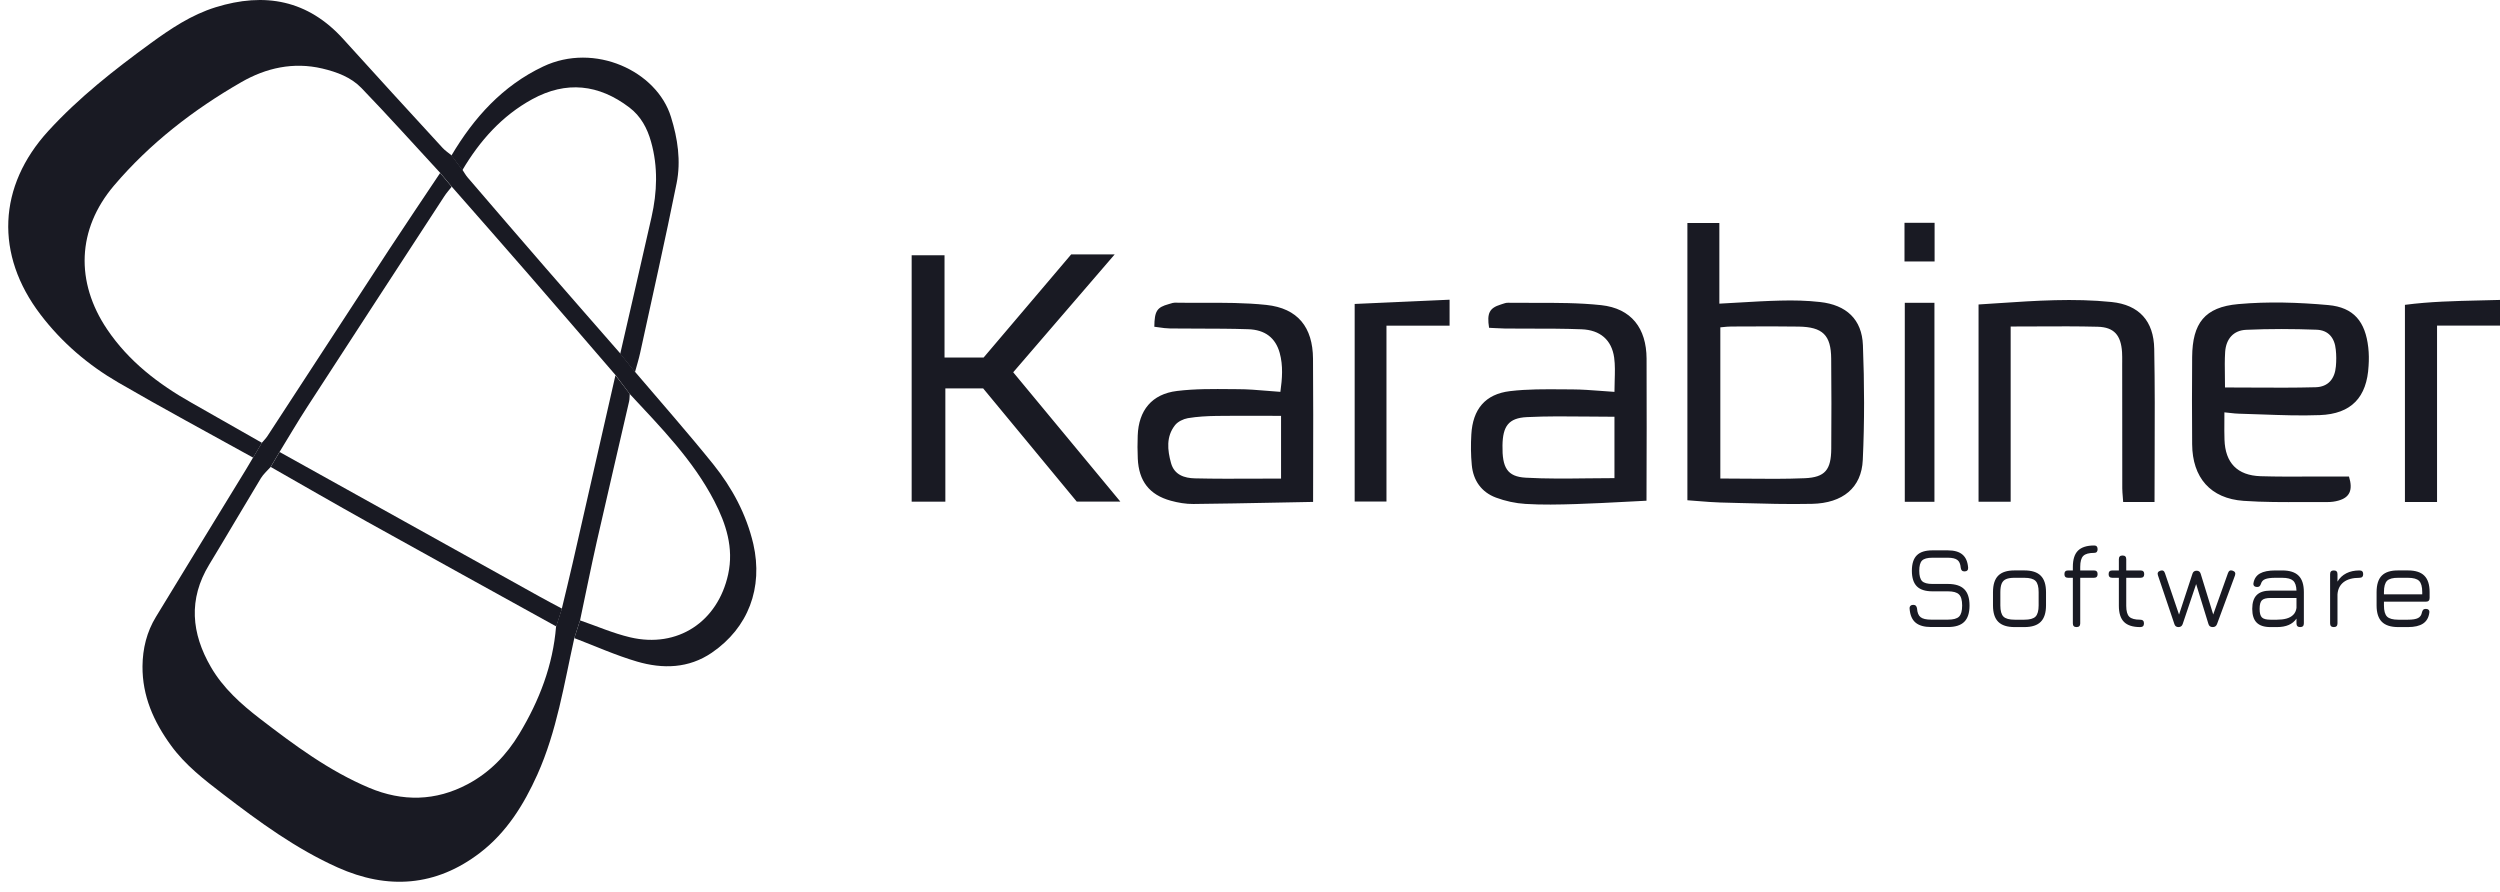 <svg width="143" height="51" viewBox="0 0 143 51" fill="none" xmlns="http://www.w3.org/2000/svg">
<path d="M40.718 37.334C39.388 38.242 37.905 38.272 36.435 37.841C35.216 37.483 34.044 36.955 32.851 36.499C32.962 36.162 33.068 35.821 33.179 35.485C34.133 35.813 35.071 36.226 36.051 36.456C38.753 37.091 41.054 35.574 41.651 32.851C41.979 31.338 41.532 29.966 40.858 28.662C39.644 26.314 37.798 24.447 36.021 22.534C35.753 22.176 35.484 21.822 35.216 21.464C33.545 19.529 31.883 17.59 30.204 15.66C28.76 13.994 27.298 12.34 25.845 10.682C25.623 10.418 25.401 10.158 25.184 9.894C23.684 8.27 22.205 6.621 20.671 5.031C20.079 4.418 19.273 4.119 18.434 3.919C16.776 3.531 15.221 3.885 13.81 4.695C11.066 6.272 8.572 8.202 6.518 10.618C4.405 13.111 4.302 16.133 6.131 18.843C7.366 20.672 9.067 21.976 10.967 23.045C12.31 23.804 13.644 24.567 14.982 25.329C14.811 25.611 14.645 25.896 14.479 26.177C11.905 24.75 9.314 23.36 6.77 21.882C5.044 20.88 3.535 19.593 2.316 17.991C-0.292 14.573 -0.13 10.652 2.768 7.486C4.511 5.581 6.527 4 8.607 2.483C9.766 1.639 10.946 0.847 12.331 0.416C15.144 -0.457 17.616 -0.006 19.648 2.249C21.523 4.328 23.42 6.391 25.312 8.454C25.461 8.62 25.657 8.743 25.832 8.888C26.041 9.165 26.25 9.446 26.458 9.723C26.556 9.868 26.637 10.022 26.752 10.154C28.231 11.876 29.706 13.593 31.193 15.306C32.621 16.951 34.057 18.588 35.489 20.228C35.77 20.578 36.051 20.927 36.332 21.277C37.824 23.032 39.35 24.758 40.794 26.552C41.877 27.899 42.691 29.412 43.091 31.121C43.658 33.622 42.81 35.902 40.718 37.334Z" fill="#191A23"/>
<path d="M36.021 22.534C36.009 22.679 36.017 22.828 35.983 22.968C35.369 25.645 34.739 28.317 34.133 30.993C33.797 32.485 33.498 33.985 33.179 35.485C33.068 35.821 32.962 36.162 32.851 36.499C32.263 39.133 31.854 41.818 30.737 44.306C29.961 46.032 28.973 47.617 27.46 48.777C24.933 50.716 22.171 50.903 19.307 49.616C16.925 48.547 14.829 47.012 12.766 45.431C11.679 44.596 10.592 43.761 9.774 42.631C8.79 41.276 8.138 39.815 8.151 38.11C8.159 37.104 8.393 36.145 8.922 35.28C10.631 32.468 12.352 29.663 14.07 26.855C14.206 26.633 14.338 26.408 14.47 26.182C14.637 25.9 14.807 25.615 14.973 25.334C15.084 25.201 15.208 25.082 15.302 24.937C17.628 21.375 19.947 17.808 22.273 14.249C23.228 12.792 24.208 11.347 25.176 9.894C25.397 10.158 25.619 10.418 25.836 10.682C25.695 10.861 25.538 11.036 25.414 11.228C22.798 15.242 20.181 19.252 17.577 23.271C17.027 24.119 16.516 24.993 15.988 25.854C15.817 26.139 15.651 26.425 15.48 26.71C15.293 26.923 15.067 27.115 14.922 27.354C13.929 28.994 12.962 30.656 11.965 32.297C10.763 34.274 10.946 36.226 12.063 38.153C12.762 39.358 13.78 40.27 14.871 41.11C16.836 42.619 18.822 44.097 21.123 45.065C23.023 45.862 24.916 45.832 26.757 44.852C28.022 44.178 28.981 43.181 29.714 41.958C30.852 40.066 31.628 38.054 31.807 35.838C31.917 35.498 32.024 35.157 32.135 34.82C32.344 33.951 32.557 33.081 32.757 32.208C33.575 28.628 34.389 25.048 35.203 21.468C35.484 21.822 35.753 22.18 36.021 22.534Z" fill="#191A23"/>
<path d="M38.702 10.482C38.05 13.729 37.317 16.96 36.614 20.198C36.533 20.565 36.418 20.927 36.32 21.289C36.038 20.94 35.757 20.59 35.476 20.241C36.073 17.637 36.678 15.033 37.266 12.425C37.59 10.989 37.645 9.545 37.24 8.108C37.023 7.333 36.652 6.642 36 6.148C34.253 4.818 32.391 4.61 30.443 5.675C28.709 6.625 27.443 8.049 26.446 9.736C26.237 9.459 26.028 9.178 25.819 8.901C27.106 6.728 28.747 4.904 31.07 3.804C34.019 2.406 37.573 4.068 38.378 6.685C38.766 7.925 38.958 9.212 38.702 10.482Z" fill="#191A23"/>
<path d="M32.148 34.816C32.037 35.157 31.93 35.498 31.82 35.834C28.214 33.84 24.605 31.85 21.004 29.847C19.154 28.815 17.326 27.759 15.485 26.71C15.655 26.425 15.822 26.139 15.992 25.854C20.944 28.607 25.892 31.36 30.844 34.113C31.278 34.355 31.713 34.581 32.148 34.816Z" fill="#191A23"/>
<path fill-rule="evenodd" clip-rule="evenodd" d="M108.937 14.957H110.659V12.745H108.937V14.957ZM104.104 17.275C105.613 17.441 106.504 18.268 106.559 19.747C106.644 21.929 106.653 24.123 106.551 26.31C106.482 27.895 105.409 28.781 103.649 28.82C102.271 28.85 100.891 28.811 99.512 28.773C99.142 28.762 98.772 28.752 98.403 28.743C97.988 28.731 97.575 28.698 97.143 28.663L97.143 28.663C96.94 28.647 96.733 28.63 96.519 28.615V12.754H98.347V17.369C98.726 17.349 99.095 17.327 99.459 17.306C100.269 17.258 101.05 17.212 101.833 17.194C102.592 17.173 103.354 17.19 104.104 17.275ZM103.235 27.354C104.403 27.302 104.739 26.868 104.748 25.666C104.761 23.944 104.761 22.227 104.744 20.518C104.735 19.167 104.258 18.703 102.881 18.681C101.859 18.664 100.833 18.669 99.807 18.674H99.807L99.806 18.674L99.806 18.674L99.805 18.674L99.804 18.674L99.804 18.674L99.803 18.674L99.802 18.674L99.802 18.674C99.547 18.675 99.292 18.676 99.037 18.677C98.871 18.677 98.704 18.694 98.549 18.71C98.499 18.715 98.45 18.72 98.403 18.724V27.371C98.899 27.371 99.391 27.375 99.88 27.38L99.88 27.38C101.01 27.391 102.123 27.401 103.235 27.354ZM63.76 14.552H61.271L60.164 15.857C58.849 17.409 57.546 18.945 56.264 20.45H54.027V14.603H52.147V28.696H54.074V22.218H56.238C57.242 23.431 58.239 24.638 59.223 25.827L59.223 25.828L59.228 25.834C60.026 26.799 60.815 27.754 61.591 28.692H64.084C62.944 27.318 61.829 25.971 60.723 24.634L60.72 24.631L60.718 24.628L60.717 24.627L60.716 24.626L60.716 24.626C59.793 23.511 58.876 22.403 57.956 21.294C58.899 20.198 59.827 19.121 60.757 18.04L60.766 18.029L60.769 18.026L60.77 18.024L60.772 18.023C61.758 16.878 62.747 15.729 63.76 14.552ZM135.465 19.875C135.299 18.404 134.643 17.582 133.177 17.45C131.472 17.296 129.734 17.241 128.033 17.394C126.103 17.565 125.408 18.49 125.391 20.42C125.378 22.082 125.378 23.748 125.391 25.41C125.404 27.315 126.435 28.517 128.336 28.649C129.469 28.728 130.606 28.723 131.745 28.718C132.212 28.716 132.68 28.714 133.147 28.717C133.352 28.717 133.556 28.692 133.752 28.636C134.404 28.457 134.6 28.035 134.362 27.256H133.424C132.985 27.254 132.546 27.256 132.107 27.259C131.174 27.263 130.241 27.268 129.307 27.239C127.969 27.196 127.283 26.471 127.241 25.15C127.229 24.812 127.231 24.472 127.234 24.104C127.235 23.938 127.236 23.766 127.236 23.586C127.366 23.599 127.478 23.611 127.58 23.623C127.763 23.644 127.912 23.66 128.063 23.663C128.499 23.674 128.936 23.69 129.373 23.706C130.482 23.746 131.592 23.787 132.695 23.744C134.502 23.676 135.389 22.721 135.483 20.927C135.508 20.578 135.504 20.22 135.465 19.875ZM133.612 20.961C133.552 21.673 133.168 22.129 132.457 22.15C131.254 22.183 130.051 22.176 128.832 22.169C128.315 22.166 127.795 22.163 127.27 22.163C127.27 21.944 127.267 21.729 127.264 21.518V21.517V21.516V21.515V21.515V21.514V21.513V21.513V21.512V21.511V21.511V21.51V21.509V21.509C127.257 21.037 127.25 20.58 127.279 20.126C127.33 19.384 127.756 18.894 128.485 18.865C129.823 18.805 131.17 18.809 132.508 18.86C133.186 18.886 133.543 19.325 133.607 20.002C133.642 20.318 133.642 20.642 133.612 20.961ZM91.584 17.454C93.319 17.642 94.175 18.779 94.184 20.514C94.196 23.153 94.188 25.797 94.18 28.526V28.527V28.527V28.528V28.529V28.529V28.53V28.531V28.531V28.532V28.533V28.534V28.534V28.535V28.536L94.179 28.641C93.788 28.66 93.4 28.68 93.015 28.701L93.015 28.701L93.015 28.701L93.014 28.701C92.046 28.752 91.095 28.802 90.144 28.832C89.185 28.862 88.217 28.884 87.258 28.824C86.687 28.79 86.104 28.662 85.567 28.462C84.736 28.151 84.267 27.482 84.186 26.599C84.13 26.02 84.126 25.432 84.16 24.852C84.241 23.412 84.949 22.542 86.376 22.372C87.368 22.254 88.375 22.262 89.379 22.27C89.57 22.272 89.761 22.273 89.952 22.274C90.481 22.277 91.011 22.317 91.558 22.358L91.558 22.358L91.558 22.358L91.558 22.358L91.558 22.358L91.558 22.358L91.558 22.358L91.558 22.358L91.558 22.358C91.817 22.378 92.079 22.398 92.347 22.415C92.347 22.197 92.353 21.984 92.36 21.775V21.775V21.775C92.374 21.318 92.388 20.881 92.33 20.454C92.189 19.448 91.533 18.873 90.463 18.835C89.477 18.797 88.487 18.797 87.497 18.797C87.028 18.796 86.559 18.796 86.091 18.792C85.891 18.789 85.69 18.778 85.495 18.767C85.386 18.76 85.279 18.754 85.175 18.75C85.043 17.91 85.196 17.62 85.839 17.42C85.869 17.411 85.899 17.401 85.929 17.39C86.038 17.353 86.151 17.314 86.261 17.318C86.757 17.325 87.254 17.324 87.75 17.323C89.033 17.321 90.315 17.319 91.584 17.454ZM90.82 27.361C91.326 27.355 91.833 27.349 92.343 27.349H92.347V23.838C91.834 23.838 91.326 23.832 90.822 23.827C89.646 23.815 88.49 23.802 87.335 23.859C86.283 23.91 85.959 24.388 85.942 25.474C85.92 26.748 86.21 27.264 87.271 27.324C88.445 27.39 89.627 27.376 90.82 27.361ZM75.104 20.518C75.092 18.724 74.239 17.633 72.432 17.441C71.221 17.313 69.996 17.316 68.77 17.32C68.244 17.321 67.719 17.322 67.195 17.313C67.117 17.313 67.038 17.338 66.957 17.364L66.957 17.364C66.923 17.375 66.888 17.385 66.854 17.394C66.176 17.582 66.04 17.782 66.027 18.69C66.114 18.7 66.201 18.712 66.289 18.725C66.498 18.755 66.711 18.785 66.926 18.788C67.462 18.794 67.997 18.795 68.533 18.796C69.485 18.798 70.436 18.8 71.388 18.831C72.368 18.86 72.961 19.329 73.2 20.19C73.4 20.919 73.344 21.656 73.238 22.414C72.981 22.397 72.731 22.376 72.485 22.355C71.911 22.307 71.362 22.261 70.813 22.261C70.684 22.26 70.555 22.259 70.427 22.258L70.426 22.258H70.426C69.39 22.248 68.35 22.238 67.327 22.363C65.882 22.538 65.128 23.476 65.077 24.916C65.06 25.351 65.06 25.79 65.081 26.229C65.137 27.516 65.742 28.304 66.969 28.641C67.387 28.756 67.83 28.832 68.26 28.828C69.809 28.813 71.357 28.782 72.947 28.751L72.947 28.751L72.947 28.751C73.658 28.736 74.378 28.722 75.109 28.709C75.109 28.127 75.111 27.552 75.112 26.982L75.112 26.981V26.98V26.978V26.977V26.976V26.974V26.974V26.974V26.974V26.974V26.974V26.974V26.974V26.974V26.974V26.974V26.974V26.974V26.974C75.117 24.77 75.121 22.643 75.104 20.518ZM71.837 27.379L71.836 27.379C70.658 27.384 69.502 27.39 68.346 27.362C67.757 27.349 67.169 27.17 66.982 26.484C66.777 25.738 66.696 24.976 67.212 24.319C67.374 24.115 67.685 23.966 67.945 23.919C68.486 23.829 69.044 23.799 69.594 23.791C70.442 23.779 71.29 23.782 72.15 23.784C72.523 23.785 72.898 23.787 73.276 23.787V27.375C72.792 27.375 72.312 27.377 71.837 27.379ZM121.445 28.713H123.239C123.239 27.856 123.242 27.005 123.246 26.159V26.156V26.154V26.151V26.148V26.145V26.142V26.14V26.137V26.134V26.131V26.128V26.126C123.253 24.049 123.261 22.002 123.222 19.96C123.196 18.353 122.348 17.437 120.784 17.275C118.619 17.053 116.457 17.198 114.288 17.343L114.287 17.343C113.916 17.368 113.545 17.393 113.173 17.416V28.7H115.01V18.677C115.516 18.677 116.015 18.674 116.508 18.672L116.508 18.672C117.689 18.666 118.839 18.66 119.987 18.69C120.929 18.715 121.317 19.176 121.381 20.139C121.391 20.323 121.391 20.509 121.39 20.696V20.696V20.696V20.696V20.696V20.697V20.697V20.697V20.697V20.697V20.697V20.697V20.697C121.39 20.744 121.389 20.791 121.389 20.838C121.392 22.02 121.392 23.203 121.392 24.385V24.398C121.392 25.576 121.392 26.755 121.394 27.933C121.396 28.092 121.409 28.251 121.423 28.417C121.431 28.513 121.439 28.611 121.445 28.713ZM139.399 28.713H137.562V17.437C138.971 17.251 140.404 17.218 141.864 17.184C142.241 17.176 142.62 17.167 143 17.156V18.626H139.399V28.713ZM82.916 18.63V17.143C81.416 17.209 79.941 17.276 78.467 17.342L78.465 17.342L77.487 17.386V28.688H79.306V18.63H82.916ZM110.65 28.704H108.954V17.322H110.65V28.704ZM136.362 34.416V34.634C136.362 34.94 136.422 35.152 136.54 35.27C136.66 35.388 136.875 35.447 137.183 35.447H137.732C137.997 35.447 138.19 35.416 138.311 35.353C138.434 35.291 138.508 35.183 138.535 35.029C138.551 34.962 138.575 34.912 138.609 34.878C138.642 34.845 138.692 34.828 138.759 34.828C138.829 34.828 138.881 34.847 138.917 34.885C138.955 34.921 138.968 34.974 138.957 35.046C138.921 35.325 138.802 35.532 138.599 35.668C138.398 35.802 138.109 35.869 137.732 35.869H137.183C136.756 35.869 136.443 35.769 136.242 35.568C136.041 35.367 135.941 35.056 135.941 34.634V33.87C135.941 33.438 136.041 33.122 136.242 32.923C136.443 32.722 136.756 32.624 137.183 32.628H137.732C138.16 32.628 138.474 32.729 138.672 32.93C138.873 33.128 138.974 33.442 138.974 33.87V34.205C138.974 34.346 138.903 34.416 138.763 34.416H136.362ZM137.183 33.05C136.875 33.046 136.66 33.103 136.54 33.221C136.422 33.339 136.362 33.556 136.362 33.87V33.994H138.552V33.87C138.552 33.56 138.493 33.346 138.374 33.228C138.256 33.109 138.042 33.05 137.732 33.05H137.183ZM133.282 35.658C133.282 35.799 133.353 35.869 133.493 35.869C133.634 35.869 133.704 35.799 133.704 35.658V34.001C133.724 33.702 133.84 33.469 134.052 33.301C134.267 33.134 134.57 33.05 134.963 33.05C135.104 33.05 135.174 32.98 135.174 32.839C135.174 32.699 135.104 32.629 134.963 32.629C134.675 32.629 134.424 32.683 134.21 32.792C133.995 32.902 133.827 33.06 133.704 33.268V32.839C133.704 32.699 133.634 32.629 133.493 32.629C133.353 32.629 133.282 32.699 133.282 32.839V35.658ZM129.869 35.869C129.514 35.869 129.252 35.784 129.083 35.615C128.913 35.445 128.828 35.183 128.828 34.828C128.828 34.471 128.913 34.208 129.083 34.038C129.252 33.868 129.514 33.783 129.869 33.783H131.359C131.35 33.509 131.284 33.318 131.162 33.211C131.041 33.104 130.834 33.05 130.539 33.05H130.151C129.887 33.05 129.693 33.076 129.568 33.127C129.445 33.176 129.366 33.262 129.33 33.385C129.308 33.452 129.28 33.501 129.247 33.532C129.215 33.561 129.167 33.576 129.103 33.576C129.034 33.576 128.979 33.557 128.939 33.519C128.901 33.479 128.887 33.425 128.898 33.358C128.941 33.104 129.065 32.919 129.27 32.803C129.475 32.687 129.769 32.629 130.151 32.629H130.539C130.967 32.629 131.281 32.729 131.48 32.93C131.681 33.128 131.781 33.442 131.781 33.87V35.658C131.781 35.799 131.711 35.869 131.57 35.869C131.429 35.869 131.359 35.799 131.359 35.658V35.384C131.138 35.707 130.767 35.869 130.244 35.869H129.869ZM129.869 35.447H130.244C130.445 35.447 130.624 35.426 130.78 35.384C130.938 35.341 131.068 35.271 131.168 35.173C131.271 35.075 131.335 34.942 131.359 34.774V34.205H129.869C129.631 34.205 129.468 34.249 129.381 34.336C129.294 34.423 129.25 34.587 129.25 34.828C129.25 35.067 129.294 35.23 129.381 35.317C129.468 35.404 129.631 35.447 129.869 35.447ZM124.376 35.699C124.411 35.812 124.489 35.869 124.61 35.869C124.663 35.869 124.711 35.856 124.754 35.829C124.796 35.802 124.827 35.759 124.848 35.699L125.619 33.409L126.324 35.695C126.357 35.811 126.439 35.869 126.568 35.869C126.689 35.869 126.77 35.812 126.813 35.699L127.841 32.916C127.887 32.782 127.845 32.692 127.713 32.645C127.582 32.596 127.491 32.64 127.442 32.776L126.596 35.149L125.879 32.819C125.843 32.703 125.767 32.645 125.651 32.645C125.526 32.645 125.446 32.701 125.41 32.813L124.641 35.155L123.833 32.779C123.789 32.645 123.7 32.601 123.569 32.645C123.435 32.69 123.39 32.778 123.435 32.91L124.376 35.699ZM122.421 35.869C121.999 35.869 121.69 35.771 121.494 35.575C121.297 35.378 121.199 35.071 121.199 34.654V33.05H120.824C120.684 33.05 120.613 32.98 120.613 32.839C120.613 32.699 120.684 32.629 120.824 32.629H121.199V31.986C121.199 31.845 121.269 31.775 121.41 31.775C121.551 31.775 121.621 31.845 121.621 31.986V32.629H122.438C122.578 32.629 122.649 32.699 122.649 32.839C122.649 32.98 122.578 33.05 122.438 33.05H121.621V34.654C121.621 34.955 121.679 35.163 121.795 35.277C121.911 35.391 122.12 35.447 122.421 35.447C122.495 35.447 122.548 35.465 122.582 35.501C122.618 35.534 122.635 35.587 122.635 35.658C122.635 35.799 122.564 35.869 122.421 35.869ZM118.567 35.658C118.567 35.799 118.637 35.869 118.778 35.869C118.918 35.869 118.989 35.799 118.989 35.658V33.05H119.772C119.912 33.05 119.983 32.98 119.983 32.839C119.983 32.699 119.912 32.629 119.772 32.629H118.989V32.424C118.989 32.121 119.047 31.912 119.163 31.798C119.279 31.682 119.487 31.624 119.789 31.624C119.918 31.624 119.983 31.554 119.983 31.413C119.983 31.273 119.918 31.202 119.789 31.202C119.369 31.202 119.06 31.3 118.861 31.497C118.665 31.693 118.567 32.002 118.567 32.424V32.629H118.296C118.155 32.629 118.085 32.699 118.085 32.839C118.085 32.98 118.155 33.05 118.296 33.05H118.567V35.658ZM115.241 35.869C114.814 35.869 114.501 35.769 114.3 35.568C114.099 35.367 113.999 35.056 113.999 34.634V33.87C113.999 33.44 114.099 33.125 114.3 32.926C114.501 32.725 114.814 32.626 115.241 32.628H115.79C116.218 32.628 116.532 32.729 116.73 32.93C116.931 33.128 117.032 33.442 117.032 33.87V34.627C117.032 35.053 116.931 35.367 116.73 35.568C116.532 35.769 116.218 35.869 115.79 35.869H115.241ZM114.42 34.634C114.42 34.94 114.479 35.152 114.598 35.27C114.718 35.388 114.933 35.447 115.241 35.447H115.79C116.1 35.447 116.314 35.388 116.432 35.27C116.551 35.149 116.61 34.935 116.61 34.627V33.87C116.61 33.56 116.551 33.346 116.432 33.228C116.314 33.109 116.1 33.05 115.79 33.05H115.241C115.035 33.048 114.872 33.073 114.752 33.124C114.633 33.173 114.549 33.258 114.497 33.378C114.446 33.497 114.42 33.661 114.42 33.87V34.634ZM109.567 35.611C109.768 35.781 110.065 35.866 110.457 35.866H111.422C111.846 35.866 112.157 35.767 112.356 35.568C112.557 35.369 112.657 35.059 112.657 34.637C112.657 34.213 112.557 33.902 112.356 33.703C112.155 33.502 111.843 33.402 111.422 33.402H110.534C110.249 33.402 110.051 33.347 109.942 33.238C109.835 33.126 109.781 32.93 109.781 32.649C109.781 32.367 109.834 32.173 109.939 32.066C110.046 31.957 110.242 31.902 110.528 31.902H111.418C111.668 31.902 111.849 31.944 111.961 32.029C112.072 32.112 112.137 32.261 112.155 32.478C112.162 32.543 112.183 32.594 112.218 32.632C112.254 32.668 112.304 32.685 112.369 32.685C112.438 32.685 112.492 32.666 112.53 32.629C112.568 32.588 112.583 32.535 112.577 32.468C112.55 32.129 112.442 31.88 112.252 31.721C112.064 31.561 111.787 31.48 111.418 31.48H110.528C110.126 31.48 109.83 31.575 109.641 31.765C109.453 31.952 109.359 32.247 109.359 32.649C109.359 33.05 109.454 33.347 109.644 33.539C109.834 33.729 110.131 33.824 110.534 33.824H111.422C111.725 33.824 111.936 33.883 112.054 34.001C112.175 34.117 112.235 34.329 112.235 34.637C112.235 34.941 112.176 35.152 112.058 35.27C111.942 35.386 111.73 35.444 111.422 35.444H110.457C110.179 35.444 109.979 35.397 109.858 35.303C109.738 35.21 109.67 35.043 109.654 34.805C109.645 34.738 109.623 34.686 109.587 34.651C109.554 34.615 109.503 34.597 109.436 34.597C109.369 34.597 109.317 34.616 109.279 34.654C109.241 34.692 109.224 34.745 109.229 34.815C109.256 35.176 109.368 35.442 109.567 35.611Z" fill="#191A23"/>
</svg>
